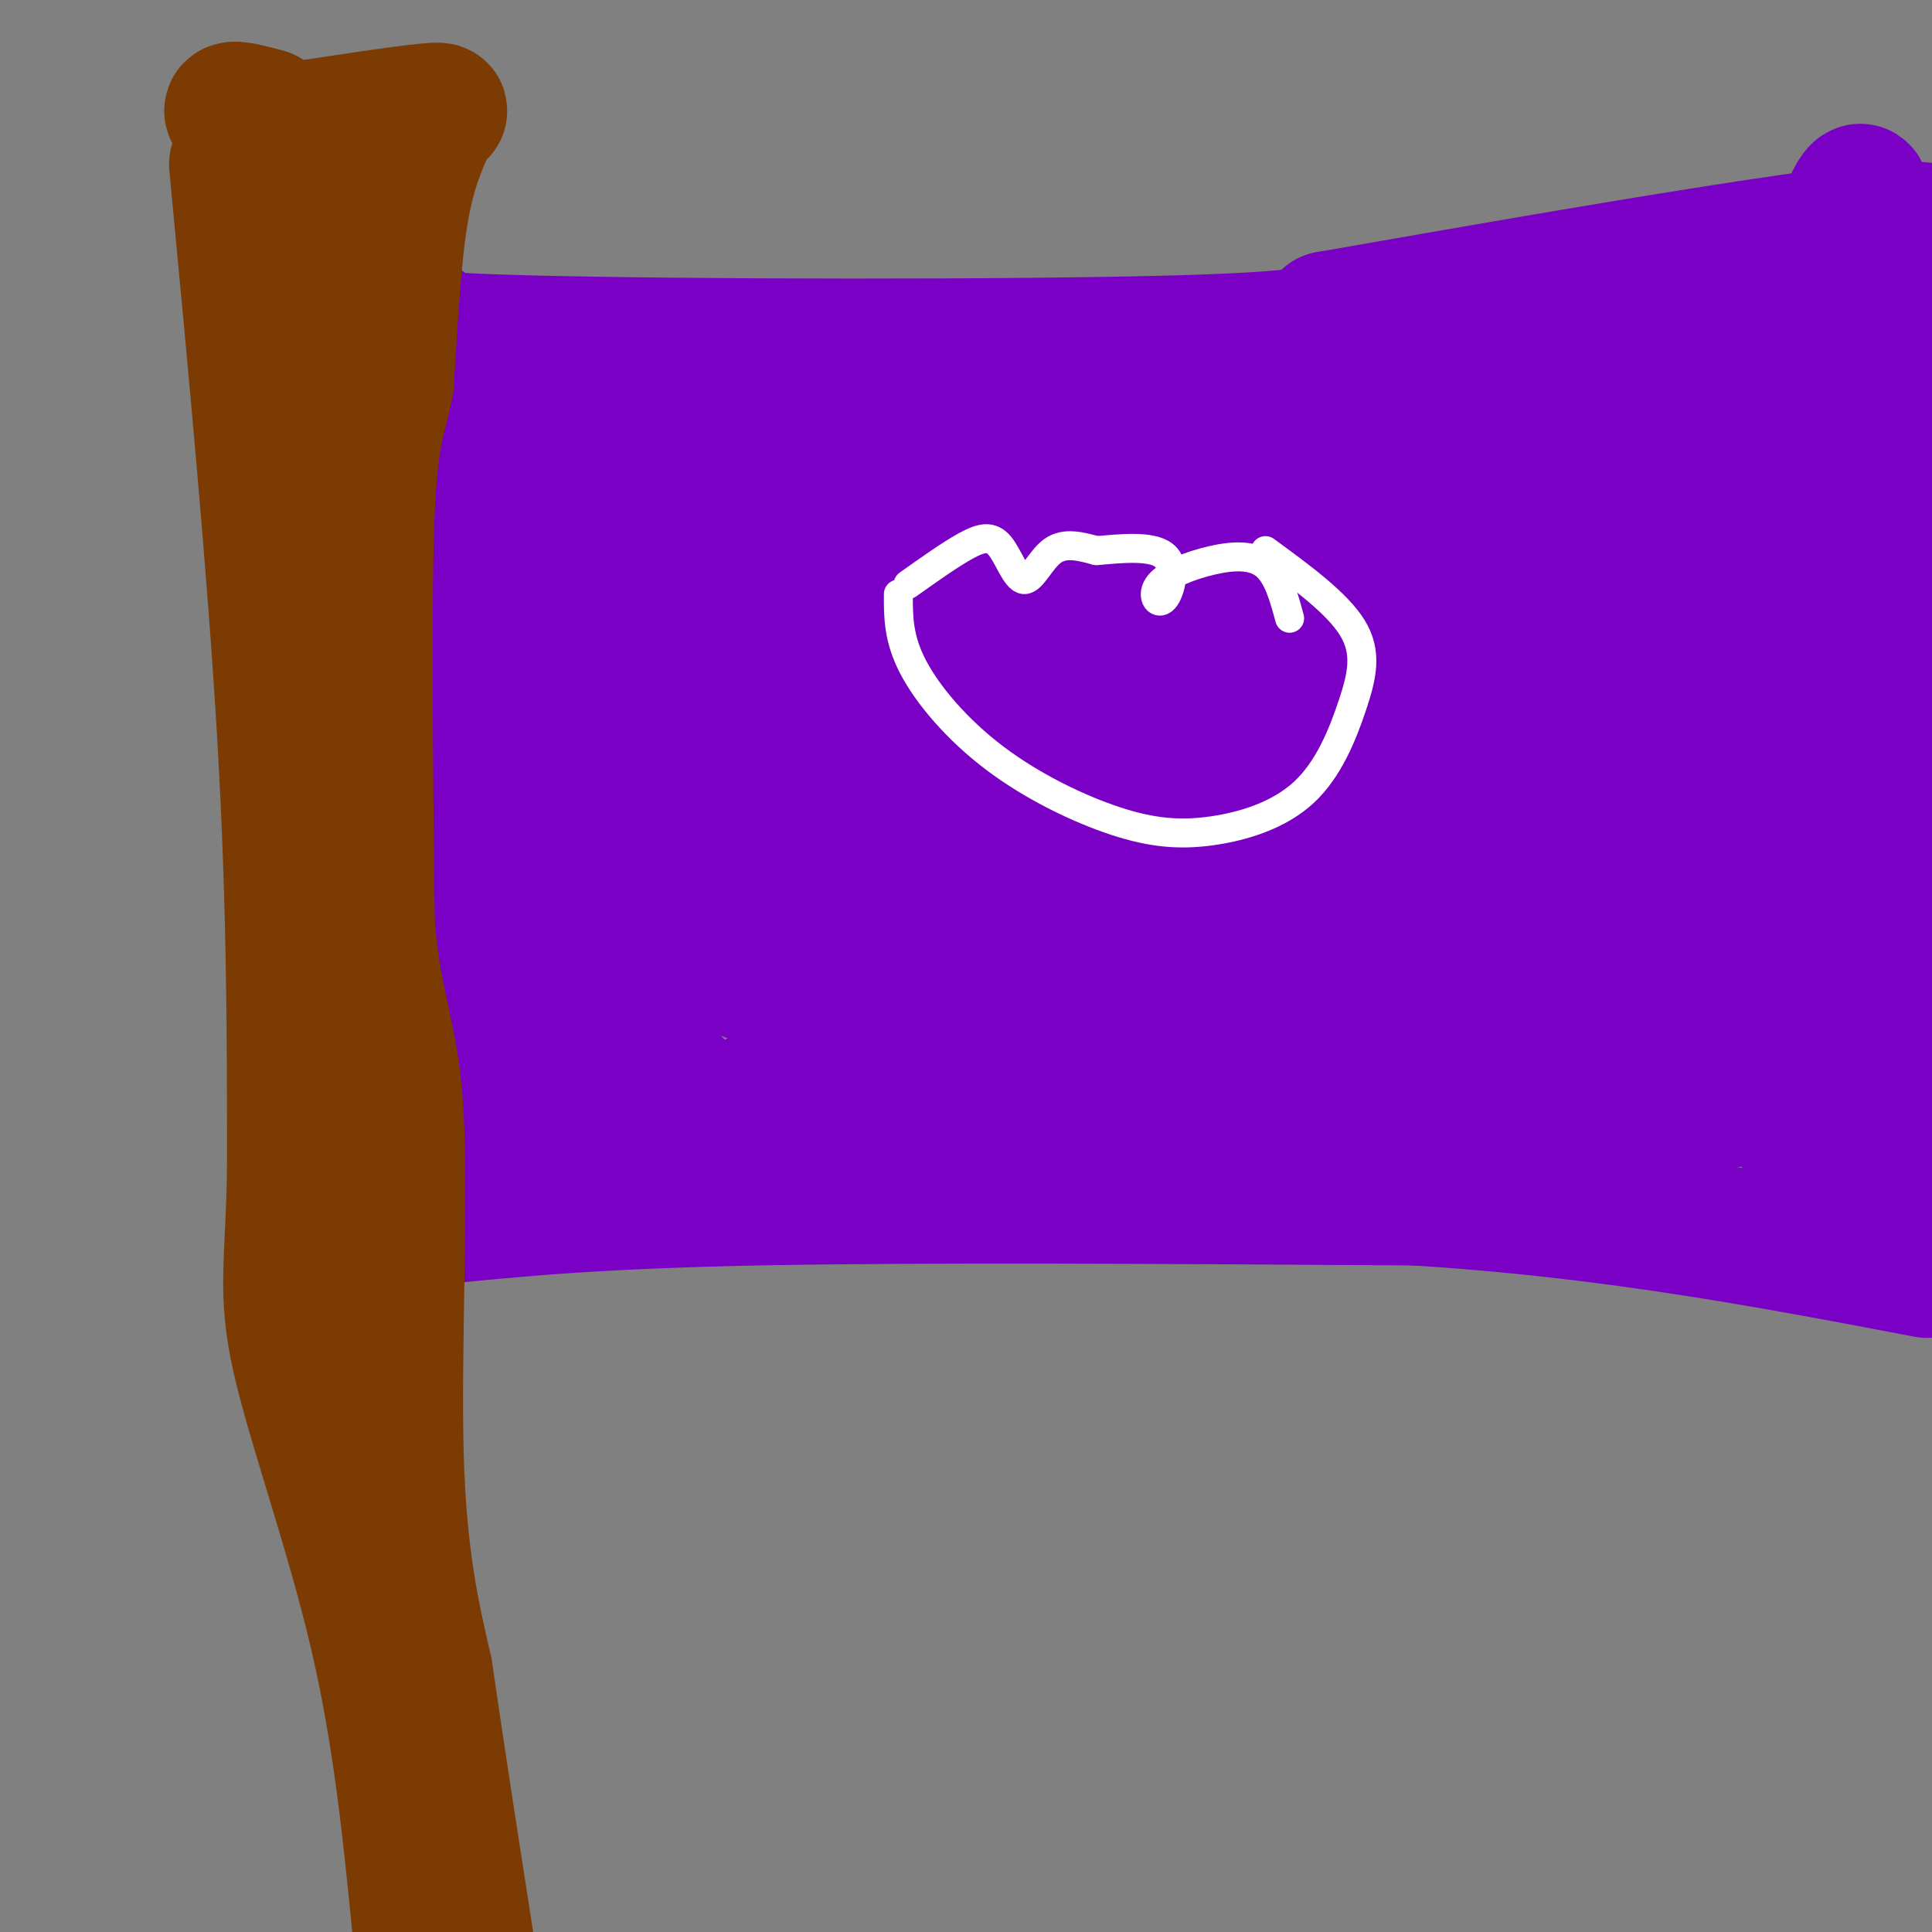 <svg viewBox='0 0 400 400' version='1.1' xmlns='http://www.w3.org/2000/svg' xmlns:xlink='http://www.w3.org/1999/xlink'><rect x="0" y="0" width="400" height="400" fill="#808080" stroke="none"/><g fill='none' stroke='#7A00C5' stroke-width='28' stroke-linecap='round' stroke-linejoin='round'><path d='M120,82c6.333,2.689 12.667,5.378 19,8c6.333,2.622 12.667,5.178 39,2c26.333,-3.178 72.667,-12.089 119,-21'/><path d='M297,71c24.171,-4.668 25.097,-5.839 25,-5c-0.097,0.839 -1.219,3.687 -10,7c-8.781,3.313 -25.223,7.089 -49,9c-23.777,1.911 -54.888,1.955 -86,2'/><path d='M177,84c-23.333,0.978 -38.667,2.422 -53,0c-14.333,-2.422 -27.667,-8.711 -41,-15'/><path d='M78,69c0.000,0.000 8.000,125.000 8,125'/><path d='M86,194c1.833,30.167 2.417,43.083 3,56'/><path d='M89,250c-4.060,7.774 -15.708,-0.792 24,-4c39.708,-3.208 130.774,-1.060 171,-1c40.226,0.060 29.613,-1.970 19,-4'/><path d='M303,241c7.274,-0.786 15.958,-0.750 23,-3c7.042,-2.250 12.440,-6.786 23,-9c10.560,-2.214 26.280,-2.107 42,-2'/><path d='M90,252c16.583,-1.667 33.167,-3.333 67,-4c33.833,-0.667 84.917,-0.333 136,0'/><path d='M293,248c40.333,2.500 73.167,8.750 106,15'/><path d='M87,67c-5.022,1.578 -10.044,3.156 22,4c32.044,0.844 101.156,0.956 135,0c33.844,-0.956 32.422,-2.978 31,-5'/><path d='M275,66c29.786,-5.190 88.750,-15.667 112,-18c23.250,-2.333 10.786,3.476 6,8c-4.786,4.524 -1.893,7.762 1,11'/><path d='M394,67c0.167,31.167 0.083,103.583 0,176'/><path d='M394,243c-6.146,24.150 -21.512,-3.476 -23,-16c-1.488,-12.524 10.900,-9.944 16,-10c5.100,-0.056 2.912,-2.746 4,-5c1.088,-2.254 5.454,-4.073 -3,-2c-8.454,2.073 -29.727,8.036 -51,14'/><path d='M93,90c-0.677,2.262 -1.353,4.523 0,7c1.353,2.477 4.737,5.169 8,8c3.263,2.831 6.405,5.802 19,8c12.595,2.198 34.643,3.625 53,4c18.357,0.375 33.024,-0.302 47,-5c13.976,-4.698 27.263,-13.419 45,-19c17.737,-5.581 39.925,-8.023 54,-9c14.075,-0.977 20.038,-0.488 26,0'/><path d='M345,84c8.805,0.113 17.817,0.397 23,1c5.183,0.603 6.536,1.527 8,7c1.464,5.473 3.038,15.495 3,25c-0.038,9.505 -1.689,18.495 -4,25c-2.311,6.505 -5.282,10.527 -7,14c-1.718,3.473 -2.184,6.397 -10,16c-7.816,9.603 -22.983,25.884 -32,34c-9.017,8.116 -11.883,8.065 -17,9c-5.117,0.935 -12.486,2.854 -18,4c-5.514,1.146 -9.175,1.518 -13,1c-3.825,-0.518 -7.814,-1.927 -4,-10c3.814,-8.073 15.430,-22.812 23,-31c7.570,-8.188 11.093,-9.826 16,-13c4.907,-3.174 11.197,-7.884 17,-10c5.803,-2.116 11.119,-1.637 15,-2c3.881,-0.363 6.327,-1.567 8,1c1.673,2.567 2.572,8.905 -6,20c-8.572,11.095 -26.616,26.949 -31,33c-4.384,6.051 4.890,2.300 12,-1c7.110,-3.300 12.055,-6.150 17,-9'/><path d='M345,198c12.504,-5.202 35.263,-13.708 32,-10c-3.263,3.708 -32.547,19.631 -39,25c-6.453,5.369 9.924,0.185 26,-9c16.076,-9.185 31.849,-22.369 19,-18c-12.849,4.369 -54.321,26.292 -73,35c-18.679,8.708 -14.565,4.200 -12,1c2.565,-3.200 3.582,-5.092 11,-7c7.418,-1.908 21.236,-3.831 13,0c-8.236,3.831 -38.525,13.416 -62,16c-23.475,2.584 -40.136,-1.833 -43,-4c-2.864,-2.167 8.068,-2.083 19,-2'/><path d='M236,225c9.511,-0.121 23.789,0.577 29,2c5.211,1.423 1.356,3.572 -12,6c-13.356,2.428 -36.211,5.137 -56,5c-19.789,-0.137 -36.510,-3.119 -24,-5c12.510,-1.881 54.253,-2.660 45,-3c-9.253,-0.340 -69.501,-0.240 -91,-1c-21.499,-0.760 -4.250,-2.380 13,-4'/><path d='M140,225c-5.500,-1.000 -25.750,-1.500 -46,-2'/><path d='M137,196c-14.283,0.701 -28.565,1.402 -36,1c-7.435,-0.402 -8.022,-1.908 4,-4c12.022,-2.092 36.651,-4.771 32,-5c-4.651,-0.229 -38.584,1.992 -52,2c-13.416,0.008 -6.315,-2.197 7,-6c13.315,-3.803 32.844,-9.204 42,-13c9.156,-3.796 7.939,-5.987 2,-9c-5.939,-3.013 -16.599,-6.850 -24,-10c-7.401,-3.150 -11.543,-5.614 -8,-9c3.543,-3.386 14.772,-7.693 26,-12'/><path d='M130,131c6.393,-2.270 9.376,-1.946 3,-3c-6.376,-1.054 -22.113,-3.488 -23,-7c-0.887,-3.512 13.074,-8.102 20,-10c6.926,-1.898 6.818,-1.102 0,-3c-6.818,-1.898 -20.346,-6.489 -27,-9c-6.654,-2.511 -6.433,-2.941 0,-4c6.433,-1.059 19.078,-2.747 23,-4c3.922,-1.253 -0.879,-2.072 -6,0c-5.121,2.072 -10.560,7.036 -16,12'/><path d='M150,232c14.047,-9.033 28.094,-18.066 35,-22c6.906,-3.934 6.671,-2.770 0,-3c-6.671,-0.230 -19.777,-1.856 -29,-5c-9.223,-3.144 -14.561,-7.807 -19,-10c-4.439,-2.193 -7.978,-1.916 0,-7c7.978,-5.084 27.475,-15.528 29,-25c1.525,-9.472 -14.921,-17.972 -23,-21c-8.079,-3.028 -7.790,-0.584 0,-7c7.790,-6.416 23.083,-21.690 29,-27c5.917,-5.310 2.459,-0.655 -1,4'/><path d='M192,218c9.857,-9.975 19.713,-19.950 25,-24c5.287,-4.050 6.003,-2.175 -2,-4c-8.003,-1.825 -24.726,-7.349 -32,-11c-7.274,-3.651 -5.100,-5.429 -6,-6c-0.900,-0.571 -4.874,0.065 2,-5c6.874,-5.065 24.595,-15.832 33,-21c8.405,-5.168 7.494,-4.738 4,-8c-3.494,-3.262 -9.570,-10.218 -12,-14c-2.430,-3.782 -1.215,-4.391 0,-5'/><path d='M224,215c7.158,-8.379 14.316,-16.759 22,-23c7.684,-6.241 15.893,-10.344 6,-15c-9.893,-4.656 -37.889,-9.867 -39,-21c-1.111,-11.133 24.662,-28.190 33,-35c8.338,-6.810 -0.761,-3.374 -5,-1c-4.239,2.374 -3.620,3.687 -3,5'/><path d='M256,221c8.137,-12.200 16.274,-24.399 21,-32c4.726,-7.601 6.043,-10.603 -3,-16c-9.043,-5.397 -28.444,-13.189 -26,-22c2.444,-8.811 26.735,-18.641 36,-25c9.265,-6.359 3.504,-9.245 -1,-12c-4.504,-2.755 -7.752,-5.377 -11,-8'/><path d='M263,204c3.915,-1.653 7.829,-3.306 14,-10c6.171,-6.694 14.597,-18.428 18,-25c3.403,-6.572 1.782,-7.982 2,-11c0.218,-3.018 2.275,-7.644 -8,-12c-10.275,-4.356 -32.882,-8.442 -33,-17c-0.118,-8.558 22.252,-21.588 30,-24c7.748,-2.412 0.874,5.794 -6,14'/><path d='M289,210c17.411,-23.386 34.822,-46.772 41,-56c6.178,-9.228 1.122,-4.299 -6,3c-7.122,7.299 -16.309,16.967 -21,23c-4.691,6.033 -4.887,8.430 -5,11c-0.113,2.570 -0.144,5.313 2,6c2.144,0.687 6.463,-0.684 11,-3c4.537,-2.316 9.293,-5.578 15,-13c5.707,-7.422 12.365,-19.003 15,-21c2.635,-1.997 1.249,5.589 3,10c1.751,4.411 6.641,5.648 12,7c5.359,1.352 11.186,2.818 17,3c5.814,0.182 11.614,-0.920 16,-3c4.386,-2.080 7.360,-5.137 9,-8c1.640,-2.863 1.948,-5.532 1,-7c-0.948,-1.468 -3.151,-1.734 -5,-2c-1.849,-0.266 -3.344,-0.533 -7,6c-3.656,6.533 -9.473,19.867 -10,20c-0.527,0.133 4.237,-12.933 9,-26'/><path d='M386,160c1.577,-10.213 1.019,-22.747 -1,-31c-2.019,-8.253 -5.500,-12.227 -6,-17c-0.500,-4.773 1.982,-10.345 4,-19c2.018,-8.655 3.572,-20.394 -2,-13c-5.572,7.394 -18.271,33.921 -19,34c-0.729,0.079 10.512,-26.291 17,-46c6.488,-19.709 8.224,-32.757 5,-27c-3.224,5.757 -11.406,30.319 -16,49c-4.594,18.681 -5.598,31.480 -5,32c0.598,0.520 2.799,-11.240 5,-23'/><path d='M368,99c5.707,-17.092 17.475,-48.321 11,-42c-6.475,6.321 -31.192,50.191 -42,67c-10.808,16.809 -7.706,6.555 0,-10c7.706,-16.555 20.016,-39.411 22,-44c1.984,-4.589 -6.358,9.088 -13,22c-6.642,12.912 -11.584,25.058 -9,26c2.584,0.942 12.692,-9.319 20,-18c7.308,-8.681 11.814,-15.780 15,-22c3.186,-6.220 5.050,-11.559 2,-9c-3.050,2.559 -11.014,13.017 -18,26c-6.986,12.983 -12.993,28.492 -19,44'/><path d='M337,139c-3.358,-5.269 -2.254,-40.441 -2,-57c0.254,-16.559 -0.343,-14.507 -2,4c-1.657,18.507 -4.375,53.467 -5,67c-0.625,13.533 0.844,5.639 4,0c3.156,-5.639 8.000,-9.022 17,-24c9.000,-14.978 22.155,-41.552 23,-41c0.845,0.552 -10.622,28.228 -18,44c-7.378,15.772 -10.668,19.640 -11,15c-0.332,-4.640 2.295,-17.788 10,-37c7.705,-19.212 20.487,-44.489 19,-43c-1.487,1.489 -17.244,29.745 -33,58'/><path d='M339,125c-9.176,19.704 -15.618,39.963 -14,24c1.618,-15.963 11.294,-68.147 11,-82c-0.294,-13.853 -10.557,10.626 -22,36c-11.443,25.374 -24.064,51.644 -25,54c-0.936,2.356 9.814,-19.202 16,-37c6.186,-17.798 7.809,-31.834 9,-39c1.191,-7.166 1.950,-7.460 -2,2c-3.950,9.460 -12.608,28.673 -19,45c-6.392,16.327 -10.517,29.768 -7,32c3.517,2.232 14.678,-6.745 27,-23c12.322,-16.255 25.806,-39.787 27,-44c1.194,-4.213 -9.903,10.894 -21,26'/><path d='M319,119c-11.185,17.014 -28.646,46.549 -36,56c-7.354,9.451 -4.599,-1.183 3,-19c7.599,-17.817 20.044,-42.817 17,-43c-3.044,-0.183 -21.575,24.450 -35,38c-13.425,13.550 -21.742,16.015 -31,19c-9.258,2.985 -19.455,6.490 -28,8c-8.545,1.510 -15.438,1.025 -19,0c-3.562,-1.025 -3.793,-2.590 -4,-5c-0.207,-2.410 -0.389,-5.667 7,-11c7.389,-5.333 22.348,-12.743 34,-17c11.652,-4.257 19.997,-5.359 28,-6c8.003,-0.641 15.665,-0.819 22,0c6.335,0.819 11.344,2.637 -14,10c-25.344,7.363 -81.041,20.273 -101,24c-19.959,3.727 -4.181,-1.727 15,-5c19.181,-3.273 41.766,-4.364 48,-4c6.234,0.364 -3.883,2.182 -14,4'/><path d='M211,168c-10.622,4.111 -30.178,12.389 -49,21c-18.822,8.611 -36.910,17.555 -30,6c6.910,-11.555 38.819,-43.608 55,-58c16.181,-14.392 16.634,-11.123 9,-4c-7.634,7.123 -23.354,18.100 -31,23c-7.646,4.900 -7.217,3.723 -14,14c-6.783,10.277 -20.778,32.007 -7,19c13.778,-13.007 55.328,-60.752 60,-63c4.672,-2.248 -27.533,41.001 -43,60c-15.467,18.999 -14.194,13.748 -18,13c-3.806,-0.748 -12.690,3.006 -18,3c-5.310,-0.006 -7.045,-3.771 -9,-8c-1.955,-4.229 -4.130,-8.923 -5,-15c-0.870,-6.077 -0.435,-13.539 0,-21'/><path d='M111,158c1.253,-6.882 4.385,-13.588 7,-19c2.615,-5.412 4.714,-9.529 14,-13c9.286,-3.471 25.758,-6.296 32,-5c6.242,1.296 2.254,6.713 3,9c0.746,2.287 6.227,1.445 -2,15c-8.227,13.555 -30.161,41.508 -40,52c-9.839,10.492 -7.581,3.524 1,-12c8.581,-15.524 23.486,-39.604 32,-52c8.514,-12.396 10.638,-13.107 7,-3c-3.638,10.107 -13.039,31.032 -17,40c-3.961,8.968 -2.481,5.980 -2,6c0.481,0.020 -0.036,3.046 3,2c3.036,-1.046 9.625,-6.166 21,-18c11.375,-11.834 27.536,-30.381 25,-31c-2.536,-0.619 -23.768,16.691 -45,34'/><path d='M150,163c-13.708,6.905 -25.478,7.167 -35,5c-9.522,-2.167 -16.796,-6.763 -21,-12c-4.204,-5.237 -5.339,-11.116 -3,-23c2.339,-11.884 8.153,-29.773 6,-23c-2.153,6.773 -12.272,38.208 -14,47c-1.728,8.792 4.935,-5.059 9,-17c4.065,-11.941 5.533,-21.970 7,-32'/></g>
<g fill='none' stroke='#7C3B02' stroke-width='28' stroke-linecap='round' stroke-linejoin='round'><path d='M55,32c17.583,-4.083 35.167,-8.167 36,-9c0.833,-0.833 -15.083,1.583 -31,4'/><path d='M60,27c-7.800,-0.311 -11.800,-3.089 -12,-4c-0.200,-0.911 3.400,0.044 7,1'/><path d='M89,25c-2.250,5.000 -4.500,10.000 -6,19c-1.500,9.000 -2.250,22.000 -3,35'/><path d='M80,79c-1.356,7.667 -3.244,9.333 -4,27c-0.756,17.667 -0.378,51.333 0,85'/><path d='M76,191c1.429,18.571 5.000,22.500 6,40c1.000,17.500 -0.571,48.571 0,70c0.571,21.429 3.286,33.214 6,45'/><path d='M88,346c2.500,17.333 5.750,38.167 9,59'/><path d='M49,34c4.000,42.167 8.000,84.333 10,119c2.000,34.667 2.000,61.833 2,89'/><path d='M61,242c-0.310,19.940 -2.083,25.292 1,39c3.083,13.708 11.024,35.774 16,57c4.976,21.226 6.988,41.613 9,62'/><path d='M66,38c1.917,33.917 3.833,67.833 3,84c-0.833,16.167 -4.417,14.583 -8,13'/></g>
<g fill='none' stroke='#FFFFFF' stroke-width='6' stroke-linecap='round' stroke-linejoin='round'><path d='M188,121c4.397,-3.121 8.794,-6.242 12,-8c3.206,-1.758 5.220,-2.152 7,0c1.780,2.152 3.325,6.848 5,7c1.675,0.152 3.478,-4.242 6,-6c2.522,-1.758 5.761,-0.879 9,0'/><path d='M227,114c4.511,-0.348 11.287,-1.218 14,1c2.713,2.218 1.362,7.525 0,9c-1.362,1.475 -2.736,-0.883 -1,-3c1.736,-2.117 6.583,-3.993 11,-5c4.417,-1.007 8.405,-1.145 11,1c2.595,2.145 3.798,6.572 5,11'/><path d='M186,123c-0.025,4.557 -0.050,9.115 3,15c3.050,5.885 9.176,13.099 17,19c7.824,5.901 17.346,10.491 25,13c7.654,2.509 13.440,2.938 20,2c6.560,-0.938 13.892,-3.241 19,-8c5.108,-4.759 7.991,-11.974 10,-18c2.009,-6.026 3.146,-10.865 0,-16c-3.146,-5.135 -10.573,-10.568 -18,-16'/></g>
</svg>